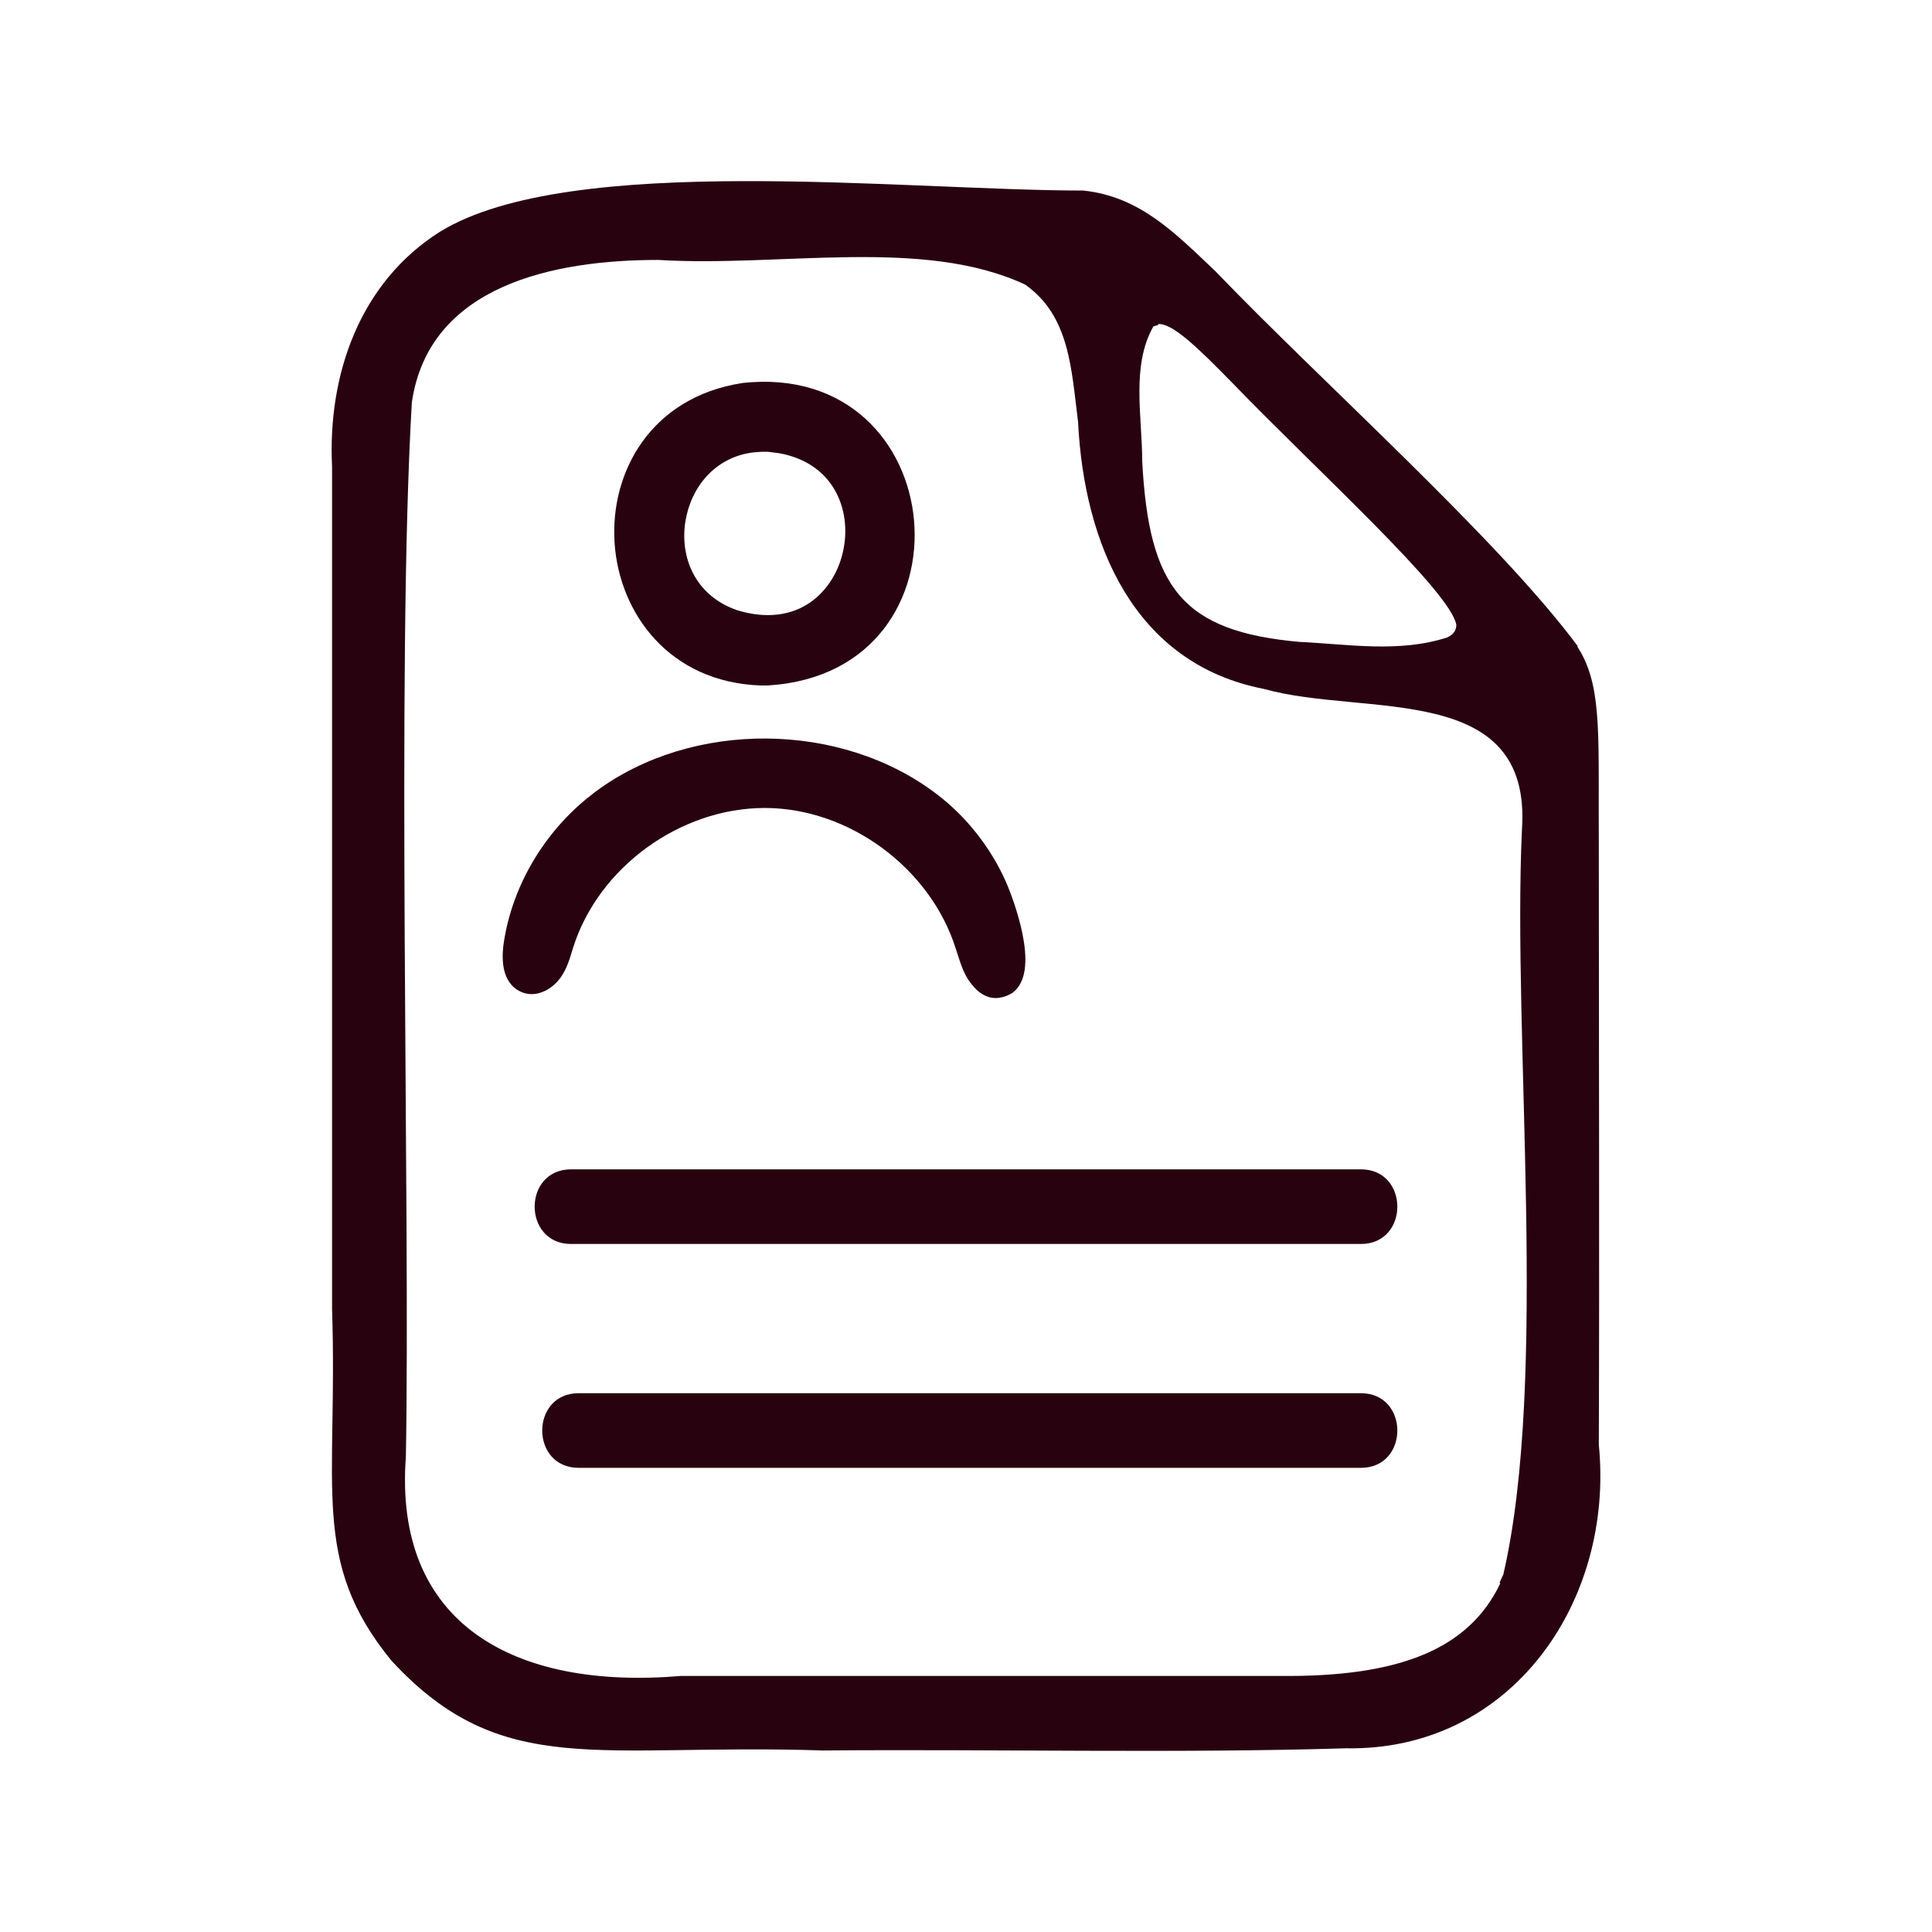 <svg width="24" height="24" viewBox="0 0 24 24" fill="none" xmlns="http://www.w3.org/2000/svg">
<path d="M19.601 8.029C18.61 6.695 16.441 4.767 15.097 3.368C14.597 2.895 14.161 2.441 13.457 2.367C11.233 2.367 7.09 1.885 5.468 2.877C4.468 3.507 4.069 4.656 4.125 5.796C4.125 8.113 4.125 13.497 4.125 16.268C4.199 18.483 3.847 19.391 4.866 20.633C6.238 22.116 7.433 21.653 10.223 21.745C12.373 21.727 14.616 21.782 16.719 21.718C18.776 21.755 20.055 19.892 19.861 17.946C19.87 15.703 19.861 12.635 19.861 10.541C19.852 9.197 19.907 8.586 19.638 8.104L19.592 8.029H19.601ZM14.384 4.026C14.56 4.007 14.884 4.323 15.31 4.758C16.367 5.852 18.017 7.344 18.091 7.761C18.091 7.835 18.054 7.881 17.98 7.918C17.377 8.113 16.747 8.002 16.145 7.974C14.68 7.844 14.273 7.297 14.189 5.731C14.189 5.175 14.05 4.545 14.328 4.054L14.393 4.035L14.384 4.026ZM18.637 19.669C18.248 20.485 17.386 20.837 15.885 20.819C13.967 20.819 10.417 20.819 8.462 20.819C6.395 20.995 4.885 20.179 5.042 18.094C5.098 15.017 4.922 8.308 5.116 4.999C5.329 3.535 6.896 3.229 8.175 3.229C9.704 3.322 11.464 2.942 12.734 3.535C13.29 3.924 13.309 4.591 13.392 5.24C13.466 6.741 14.078 8.243 15.7 8.558C16.951 8.91 19.036 8.447 18.906 10.309C18.786 12.913 19.24 17.112 18.675 19.558L18.628 19.66L18.637 19.669Z" fill="#28030F"/>
<path d="M7.393 9.838C8.596 8.94 10.449 8.956 11.639 9.867C12.005 10.145 12.302 10.524 12.491 10.943C12.545 11.065 12.648 11.334 12.702 11.603C12.729 11.736 12.745 11.877 12.734 12.001C12.724 12.122 12.686 12.251 12.58 12.331L12.575 12.336L12.569 12.339C12.505 12.376 12.441 12.396 12.378 12.398C12.315 12.4 12.259 12.382 12.212 12.355C12.123 12.305 12.062 12.219 12.024 12.164L12.021 12.159C11.947 12.04 11.908 11.888 11.873 11.784L11.872 11.782C11.556 10.783 10.547 10.037 9.5 10.037C8.451 10.037 7.436 10.772 7.12 11.77C7.085 11.88 7.046 12.045 6.944 12.169C6.892 12.235 6.819 12.292 6.738 12.323C6.657 12.355 6.559 12.363 6.466 12.318C6.347 12.263 6.289 12.157 6.264 12.055C6.239 11.955 6.242 11.845 6.252 11.755V11.753C6.347 11.041 6.733 10.38 7.279 9.928L7.393 9.838ZM9.221 4.758C11.839 4.469 12.181 8.341 9.553 8.514L9.546 8.515H9.444C8.312 8.473 7.69 7.616 7.634 6.738C7.579 5.859 8.088 4.935 9.217 4.759L9.221 4.758ZM9.366 5.619C8.887 5.673 8.584 6.049 8.515 6.473C8.441 6.924 8.638 7.404 9.16 7.581C9.541 7.697 9.843 7.635 10.061 7.486C10.282 7.334 10.429 7.086 10.48 6.814C10.532 6.542 10.486 6.256 10.336 6.033C10.207 5.841 9.994 5.687 9.679 5.63L9.537 5.612H9.464L9.366 5.619Z" fill="#28030F"/>
<path d="M16.906 17.307C17.509 17.307 17.509 18.234 16.906 18.234H7.188C6.585 18.234 6.585 17.307 7.188 17.307H16.906Z" fill="#28030F"/>
<path d="M16.906 14.526C17.509 14.526 17.509 15.453 16.906 15.453H7.094C6.491 15.453 6.491 14.526 7.094 14.526H16.906Z" fill="#28030F"/>
</svg>
